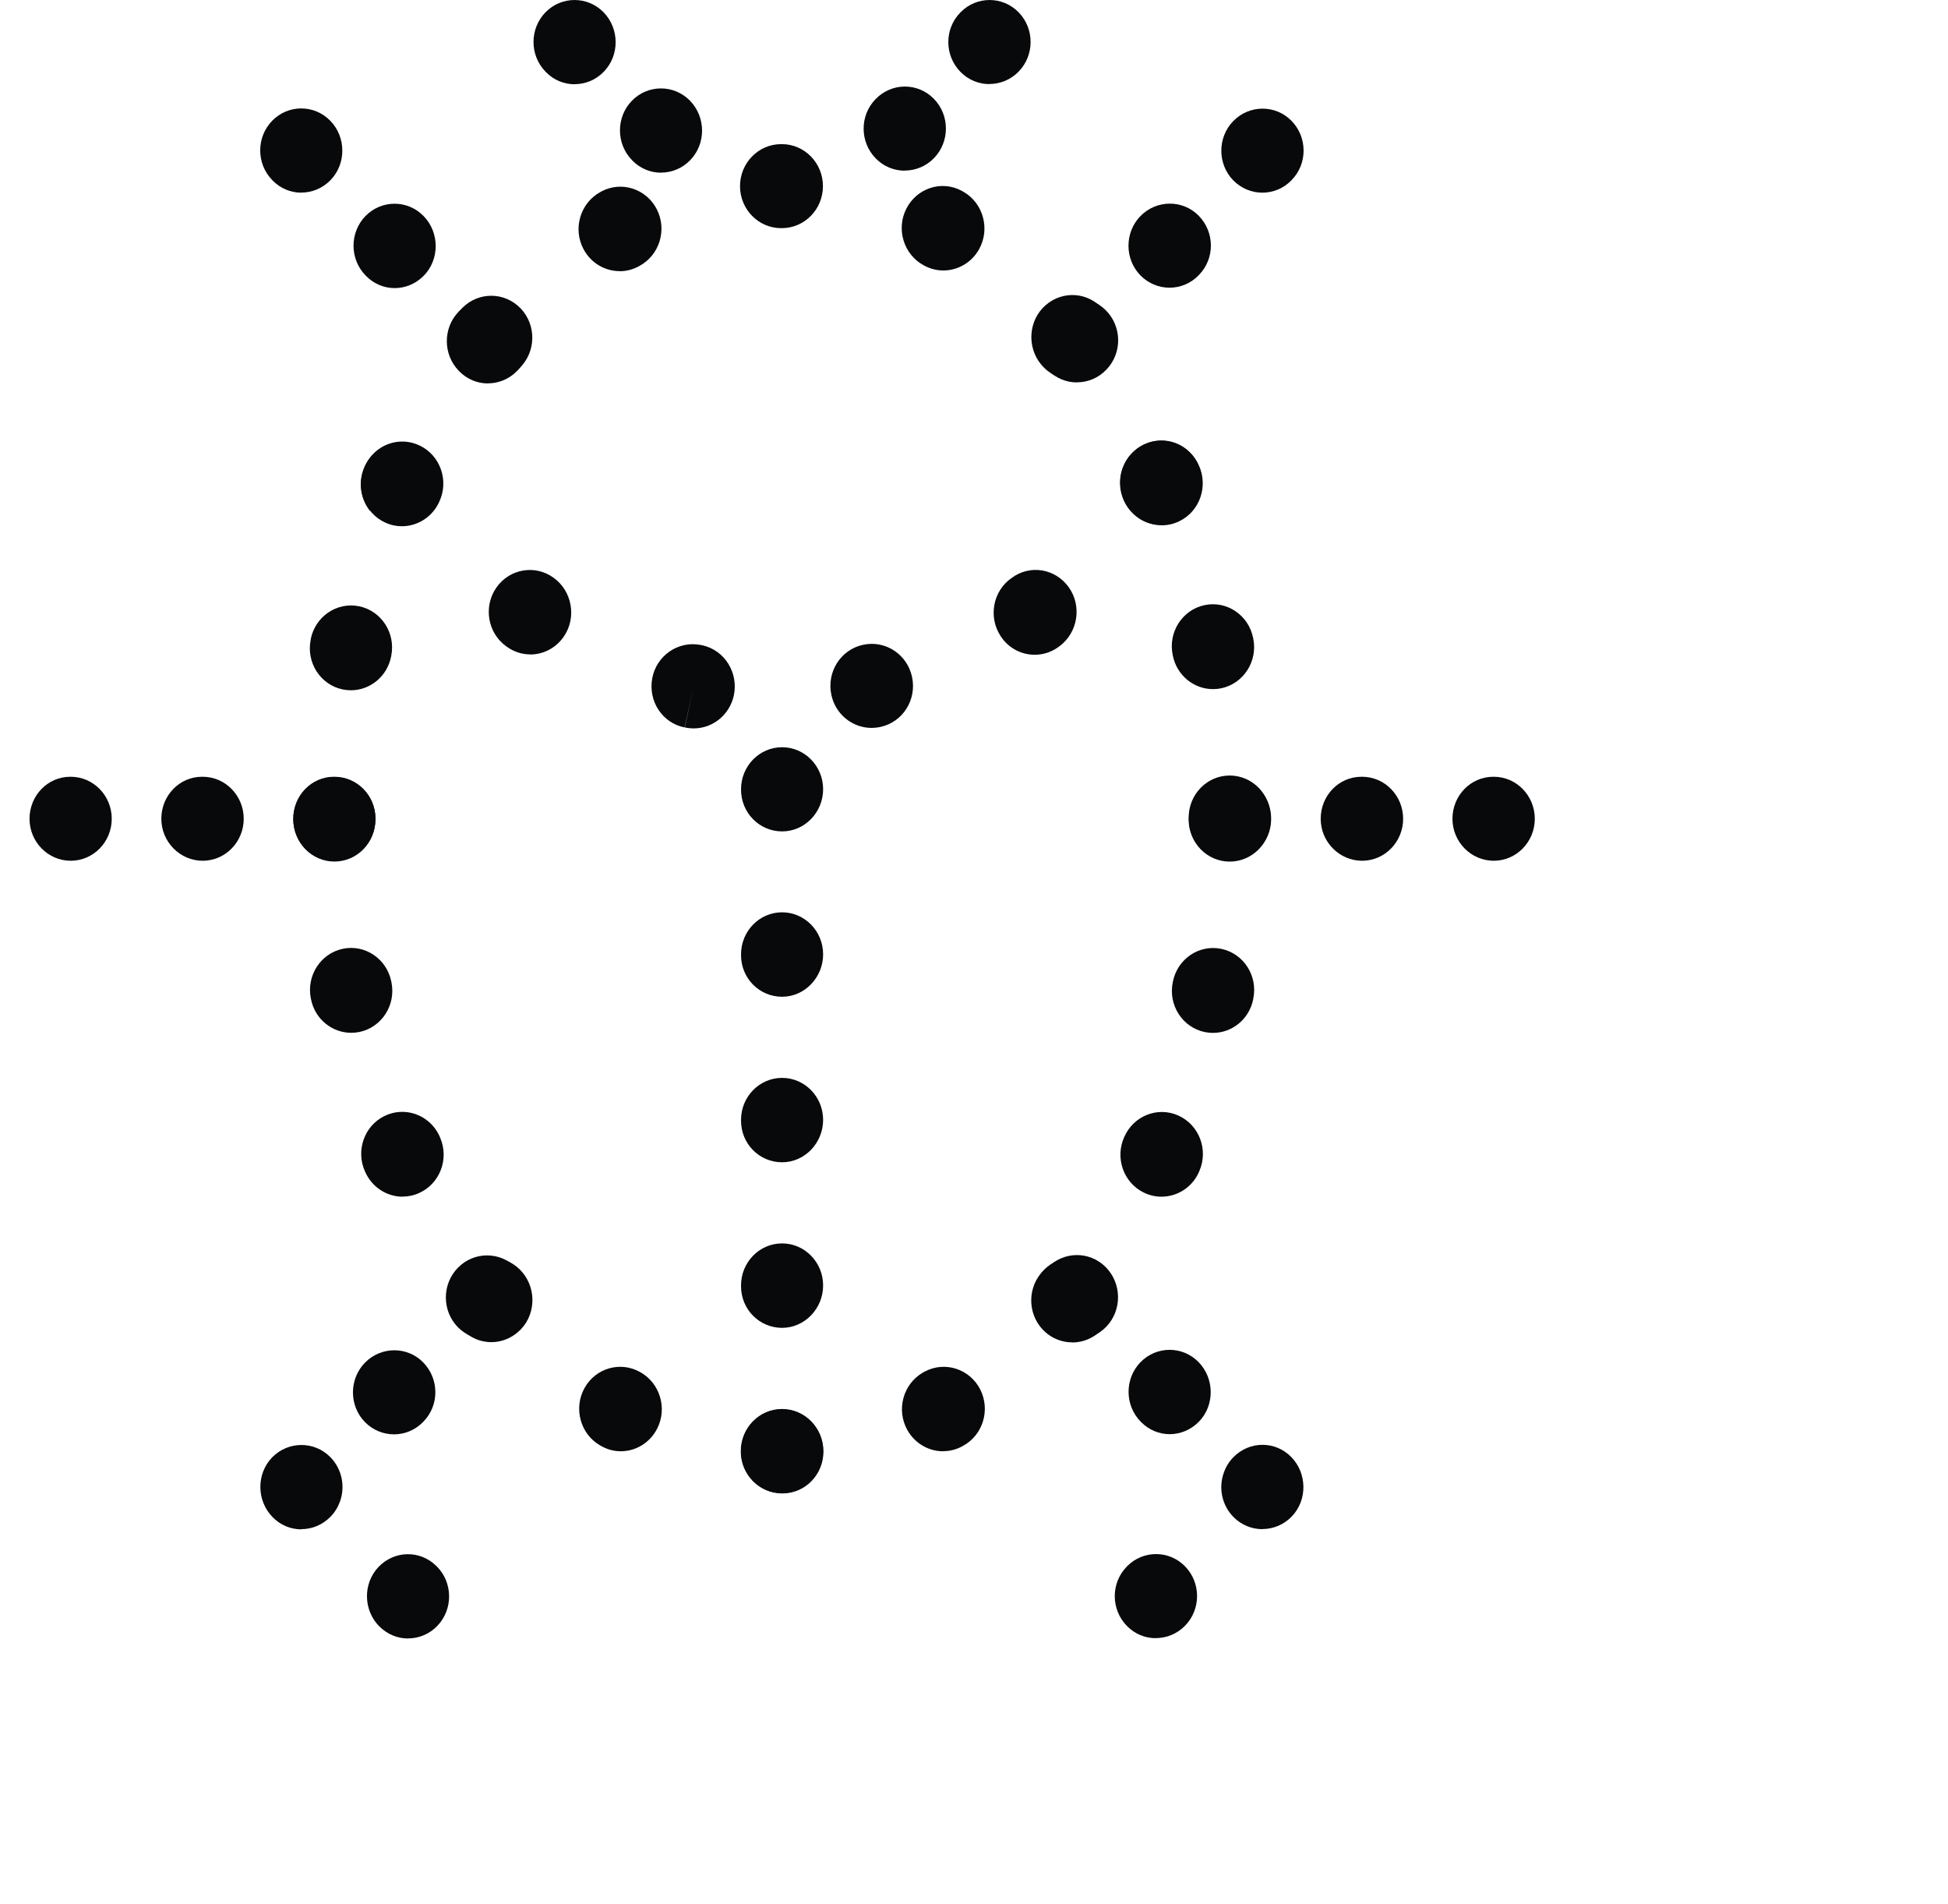 <svg width="44" height="43" viewBox="0 0 44 43" fill="none" xmlns="http://www.w3.org/2000/svg">
<g clip-path="url(#clip0_1433_13293)">
<path d="M17.664 33.725C17.153 33.725 16.732 33.3 16.732 32.776C16.732 32.253 17.142 31.828 17.653 31.828C17.661 31.828 17.666 31.828 17.672 31.828C18.183 31.828 18.599 32.253 18.599 32.776C18.599 33.3 18.193 33.717 17.687 33.725C17.679 33.725 17.672 33.725 17.663 33.725H17.664ZM21.302 32.773C20.979 32.773 20.666 32.6 20.493 32.291C20.241 31.836 20.397 31.257 20.844 30.997C20.859 30.988 20.875 30.98 20.892 30.971C21.346 30.732 21.906 30.914 22.142 31.379C22.375 31.843 22.199 32.414 21.745 32.655C21.604 32.735 21.452 32.771 21.302 32.771V32.773ZM21.402 31.984L21.411 32.003L21.317 31.815L21.402 31.984ZM14.023 32.773C13.881 32.773 13.736 32.739 13.601 32.666C13.584 32.657 13.567 32.649 13.553 32.64C13.108 32.382 12.95 31.803 13.202 31.346C13.452 30.895 14.01 30.734 14.454 30.982C14.902 31.225 15.08 31.796 14.845 32.259C14.68 32.585 14.357 32.773 14.022 32.773H14.023ZM24.22 30.314C24.008 30.314 23.795 30.241 23.621 30.091C23.23 29.753 23.181 29.154 23.512 28.753L23.526 28.736C23.858 28.338 24.444 28.291 24.833 28.63C25.223 28.97 25.269 29.569 24.937 29.967L24.926 29.981C24.742 30.203 24.481 30.316 24.218 30.316L24.22 30.314ZM11.098 30.309C10.838 30.309 10.583 30.197 10.401 29.979L10.386 29.962C10.056 29.561 10.104 28.964 10.495 28.625C10.887 28.287 11.471 28.336 11.803 28.736C12.134 29.135 12.094 29.74 11.702 30.079C11.526 30.233 11.311 30.309 11.098 30.309ZM26.233 27.024C26.098 27.024 25.96 26.993 25.831 26.929C25.373 26.703 25.18 26.143 25.395 25.673C25.603 25.199 26.148 24.981 26.615 25.191C27.084 25.402 27.297 25.958 27.093 26.438C27.086 26.455 27.078 26.472 27.071 26.489C26.912 26.826 26.58 27.024 26.237 27.024H26.233ZM9.094 27.024C8.738 27.024 8.399 26.811 8.245 26.456C8.032 25.988 8.225 25.428 8.682 25.203C9.142 24.975 9.698 25.172 9.921 25.643C9.928 25.66 9.936 25.677 9.943 25.694C10.149 26.174 9.934 26.733 9.465 26.942C9.344 26.997 9.218 27.022 9.094 27.022V27.024ZM8.914 26.155L8.894 26.164L9.094 26.075L8.914 26.155ZM27.397 23.325C27.336 23.325 27.273 23.319 27.21 23.306C26.708 23.2 26.385 22.699 26.489 22.185L26.493 22.166C26.596 21.652 27.086 21.322 27.588 21.428C28.091 21.534 28.413 22.035 28.309 22.549L28.306 22.568C28.215 23.018 27.829 23.325 27.399 23.325H27.397ZM7.932 23.323C7.501 23.323 7.114 23.014 7.025 22.566L7.021 22.547C6.918 22.035 7.24 21.532 7.742 21.426C8.243 21.32 8.734 21.65 8.838 22.164L8.842 22.183C8.946 22.695 8.623 23.198 8.121 23.304C8.058 23.317 7.995 23.323 7.933 23.323H7.932ZM27.775 19.457C27.264 19.457 26.849 19.033 26.849 18.509V18.462C26.849 17.938 27.264 17.513 27.775 17.513C28.287 17.513 28.702 17.938 28.702 18.462V18.509C28.702 19.033 28.287 19.457 27.775 19.457ZM7.553 19.456C7.042 19.456 6.626 19.031 6.626 18.507C6.626 17.98 7.042 17.547 7.553 17.547C8.065 17.547 8.478 17.963 8.48 18.484C8.48 18.494 8.48 18.502 8.48 18.507C8.48 19.031 8.065 19.456 7.553 19.456ZM7.926 15.588C7.865 15.588 7.802 15.582 7.739 15.569C7.236 15.463 6.914 14.962 7.018 14.448V14.435C7.121 13.921 7.607 13.589 8.111 13.691C8.614 13.794 8.938 14.294 8.838 14.807L8.833 14.831C8.742 15.281 8.356 15.588 7.926 15.588ZM27.397 15.562C26.967 15.562 26.58 15.252 26.491 14.805L26.487 14.786C26.383 14.274 26.706 13.771 27.208 13.665C27.709 13.559 28.2 13.889 28.304 14.403L28.308 14.422C28.411 14.934 28.089 15.436 27.586 15.543C27.523 15.556 27.46 15.562 27.399 15.562H27.397ZM9.079 11.884C8.955 11.884 8.829 11.859 8.708 11.804C8.239 11.594 8.026 11.038 8.23 10.558C8.237 10.541 8.245 10.524 8.252 10.507C8.475 10.034 9.029 9.837 9.491 10.067C9.947 10.292 10.141 10.852 9.926 11.322C9.772 11.673 9.433 11.884 9.077 11.884H9.079ZM26.239 11.861C25.894 11.861 25.564 11.664 25.404 11.326C25.397 11.309 25.39 11.292 25.382 11.275C25.176 10.795 25.391 10.235 25.86 10.027C26.329 9.816 26.874 10.034 27.08 10.514C27.293 10.983 27.101 11.542 26.643 11.768C26.513 11.832 26.376 11.863 26.24 11.863L26.239 11.861ZM11.085 8.58C10.877 8.58 10.67 8.509 10.497 8.363C10.106 8.031 10.043 7.445 10.366 7.041C10.369 7.037 10.384 7.019 10.388 7.015C10.718 6.615 11.304 6.565 11.695 6.903C12.086 7.24 12.134 7.838 11.804 8.238C11.619 8.462 11.354 8.578 11.085 8.578V8.58ZM24.227 8.57C23.964 8.57 23.703 8.456 23.519 8.234C23.187 7.836 23.228 7.231 23.619 6.891C24.008 6.552 24.589 6.594 24.921 6.992L24.935 7.009C25.265 7.409 25.217 8.007 24.826 8.346C24.652 8.496 24.439 8.57 24.227 8.57ZM13.996 6.123C13.668 6.123 13.352 5.945 13.182 5.63C12.935 5.171 13.102 4.593 13.551 4.342L13.588 4.321C14.042 4.082 14.602 4.264 14.837 4.729C15.073 5.194 14.893 5.767 14.439 6.008C14.298 6.087 14.146 6.125 13.996 6.125V6.123ZM21.307 6.108C21.157 6.108 21.003 6.07 20.862 5.99C20.414 5.748 20.236 5.177 20.471 4.714C20.707 4.249 21.263 4.065 21.717 4.306C21.734 4.316 21.75 4.323 21.765 4.333C22.21 4.591 22.368 5.169 22.116 5.626C21.945 5.934 21.632 6.108 21.307 6.108ZM17.661 5.152H17.642C17.131 5.152 16.715 4.727 16.715 4.204C16.715 3.68 17.131 3.255 17.642 3.255H17.661C18.172 3.255 18.588 3.68 18.588 4.204C18.588 4.727 18.172 5.152 17.661 5.152Z" fill="#08090B"/>
<path d="M26.224 11.853C26.033 11.853 25.842 11.794 25.677 11.669C25.264 11.36 25.175 10.766 25.477 10.343C25.779 9.92 26.363 9.825 26.775 10.135C27.188 10.444 27.279 11.034 26.977 11.457L26.971 11.464C26.79 11.718 26.508 11.851 26.222 11.851L26.224 11.853Z" fill="#08090B"/>
<path d="M15.67 16.449C15.603 16.449 15.537 16.442 15.468 16.427L15.668 15.501L15.464 16.427C14.962 16.33 14.637 15.835 14.732 15.319C14.826 14.805 15.318 14.467 15.822 14.564L15.87 14.573C16.371 14.687 16.684 15.194 16.575 15.706C16.478 16.148 16.096 16.449 15.67 16.449ZM19.687 16.438C19.257 16.438 18.87 16.133 18.777 15.687C18.671 15.177 18.985 14.676 19.483 14.564C19.485 14.564 19.5 14.56 19.502 14.56C20.001 14.454 20.494 14.778 20.601 15.289C20.709 15.799 20.397 16.299 19.899 16.413C19.895 16.413 19.878 16.417 19.875 16.419C19.811 16.432 19.748 16.438 19.686 16.438H19.687ZM23.371 14.786C23.074 14.786 22.781 14.64 22.604 14.369C22.316 13.934 22.427 13.344 22.85 13.052C23.263 12.743 23.838 12.838 24.14 13.261C24.442 13.684 24.348 14.281 23.934 14.591C23.92 14.602 23.905 14.613 23.89 14.623C23.731 14.733 23.551 14.786 23.371 14.786ZM11.977 14.778C11.795 14.778 11.614 14.723 11.452 14.608L11.43 14.592C11.013 14.289 10.915 13.697 11.211 13.27C11.508 12.844 12.086 12.743 12.504 13.047C12.922 13.346 13.03 13.942 12.737 14.372C12.556 14.638 12.268 14.78 11.977 14.78V14.778Z" fill="#08090B"/>
<path d="M8.353 11.534C8.353 11.534 8.334 11.51 8.329 11.5C8.026 11.077 8.115 10.483 8.529 10.174C8.942 9.865 9.522 9.956 9.825 10.379L9.294 10.775L8.354 11.534H8.353Z" fill="#08090B"/>
<path d="M14.932 3.9C14.697 3.9 14.461 3.808 14.281 3.623L14.274 3.615C13.913 3.245 13.913 2.644 14.274 2.274C14.636 1.904 15.223 1.904 15.585 2.274C15.946 2.644 15.95 3.249 15.588 3.619C15.407 3.805 15.169 3.898 14.932 3.898V3.9Z" fill="#08090B"/>
<path d="M12.98 1.903C12.745 1.903 12.509 1.812 12.329 1.626L12.322 1.618C11.96 1.249 11.96 0.647 12.322 0.277C12.683 -0.092 13.271 -0.092 13.633 0.277C13.994 0.647 13.998 1.252 13.636 1.622C13.455 1.808 13.217 1.901 12.98 1.901V1.903Z" fill="#08090B"/>
<path d="M20.434 3.854C20.197 3.854 19.962 3.763 19.78 3.577C19.418 3.207 19.415 2.609 19.776 2.24L19.784 2.232C20.145 1.862 20.733 1.862 21.094 2.232C21.456 2.602 21.456 3.203 21.094 3.573C20.913 3.759 20.673 3.852 20.434 3.852V3.854Z" fill="#08090B"/>
<path d="M22.347 1.899C22.11 1.899 21.875 1.808 21.693 1.622C21.331 1.252 21.328 0.655 21.689 0.285L21.697 0.277C22.058 -0.092 22.646 -0.092 23.007 0.277C23.369 0.647 23.369 1.249 23.007 1.618C22.826 1.804 22.587 1.897 22.347 1.897V1.899Z" fill="#08090B"/>
<path d="M27.785 19.438C27.273 19.438 26.852 19.013 26.852 18.49C26.852 17.966 27.262 17.541 27.776 17.541H27.785C28.297 17.541 28.712 17.966 28.712 18.49C28.712 19.013 28.297 19.438 27.785 19.438Z" fill="#08090B"/>
<path d="M30.766 19.438C30.254 19.438 29.831 19.013 29.831 18.49C29.831 17.966 30.239 17.541 30.751 17.541H30.766C31.278 17.541 31.693 17.966 31.693 18.49C31.693 19.013 31.278 19.438 30.766 19.438Z" fill="#08090B"/>
<path d="M33.74 19.438C33.228 19.438 32.807 19.013 32.807 18.49C32.807 17.966 33.217 17.541 33.73 17.541H33.74C34.251 17.541 34.667 17.966 34.667 18.49C34.667 19.013 34.251 19.438 33.74 19.438Z" fill="#08090B"/>
<path d="M26.107 36.994C25.87 36.994 25.634 36.903 25.453 36.717C25.091 36.347 25.087 35.75 25.449 35.38L25.456 35.372C25.818 35.002 26.406 35.002 26.767 35.372C27.129 35.742 27.129 36.343 26.767 36.713C26.585 36.899 26.346 36.992 26.107 36.992V36.994Z" fill="#08090B"/>
<path d="M28.513 34.532C28.282 34.532 28.048 34.443 27.868 34.265C27.594 33.992 27.518 33.592 27.646 33.248C27.69 33.123 27.761 33.007 27.859 32.907C28.221 32.537 28.805 32.533 29.166 32.903C29.524 33.269 29.535 33.87 29.181 34.242C28.999 34.434 28.754 34.53 28.512 34.53L28.513 34.532Z" fill="#08090B"/>
<path d="M26.421 32.387C26.187 32.387 25.953 32.296 25.773 32.112L25.762 32.101C25.401 31.731 25.401 31.13 25.762 30.76C26.124 30.39 26.712 30.39 27.073 30.76C27.434 31.13 27.44 31.737 27.079 32.106C26.897 32.292 26.658 32.387 26.421 32.387Z" fill="#08090B"/>
<path d="M24.327 30.245C24.096 30.245 23.866 30.156 23.686 29.978L23.678 29.97C23.311 29.604 23.304 29.005 23.66 28.629C24.018 28.254 24.604 28.246 24.971 28.61C25.338 28.976 25.349 29.579 24.993 29.955C24.811 30.147 24.568 30.243 24.327 30.243V30.245Z" fill="#08090B"/>
<path d="M10.998 30.248C10.761 30.248 10.524 30.155 10.342 29.971C9.98 29.601 9.98 29 10.342 28.63C10.703 28.258 11.295 28.256 11.656 28.626C12.018 28.996 12.021 29.594 11.66 29.963L11.653 29.971C11.471 30.157 11.234 30.248 10.996 30.248H10.998Z" fill="#08090B"/>
<path d="M8.9 32.391C8.662 32.391 8.425 32.298 8.243 32.114C7.882 31.744 7.882 31.143 8.243 30.773C8.605 30.403 9.198 30.397 9.56 30.767C9.921 31.137 9.927 31.733 9.565 32.102L9.554 32.114C9.372 32.3 9.135 32.391 8.898 32.391H8.9Z" fill="#08090B"/>
<path d="M6.806 34.536C6.571 34.536 6.336 34.445 6.156 34.259C5.794 33.889 5.787 33.282 6.148 32.91C6.51 32.541 7.101 32.537 7.463 32.907C7.73 33.18 7.802 33.578 7.676 33.916C7.631 34.039 7.561 34.155 7.463 34.253C7.281 34.439 7.044 34.532 6.806 34.532V34.536Z" fill="#08090B"/>
<path d="M9.218 37.001C8.985 37.001 8.753 36.911 8.571 36.731C8.204 36.365 8.193 35.762 8.549 35.386C8.907 35.011 9.489 34.999 9.856 35.364L9.864 35.371C10.231 35.737 10.238 36.337 9.882 36.712C9.7 36.904 9.459 36.999 9.218 36.999V37.001Z" fill="#08090B"/>
<path d="M28.513 4.351C28.276 4.351 28.039 4.258 27.857 4.074C27.496 3.704 27.496 3.103 27.857 2.733C28.219 2.363 28.81 2.359 29.172 2.729C29.533 3.099 29.537 3.696 29.175 4.066L29.168 4.074C28.986 4.26 28.749 4.351 28.512 4.351H28.513Z" fill="#08090B"/>
<path d="M26.417 6.497C26.179 6.497 25.942 6.404 25.76 6.22C25.399 5.85 25.399 5.249 25.76 4.879C26.122 4.509 26.715 4.503 27.077 4.873C27.438 5.243 27.444 5.838 27.082 6.208L27.071 6.22C26.889 6.406 26.652 6.497 26.415 6.497H26.417Z" fill="#08090B"/>
<path d="M24.325 8.636C24.092 8.636 23.86 8.547 23.678 8.367C23.311 8.001 23.304 7.402 23.66 7.026C24.018 6.65 24.607 6.639 24.974 7.003C25.341 7.369 25.352 7.965 24.997 8.34L24.989 8.348C24.807 8.54 24.566 8.634 24.325 8.634V8.636Z" fill="#08090B"/>
<path d="M11.022 8.659C10.787 8.659 10.551 8.568 10.371 8.382L10.364 8.375C10.002 8.005 10.002 7.403 10.364 7.034C10.725 6.664 11.313 6.664 11.675 7.034C12.036 7.403 12.04 8.008 11.678 8.378C11.497 8.564 11.259 8.657 11.022 8.657V8.659Z" fill="#08090B"/>
<path d="M8.915 6.506C8.681 6.506 8.447 6.415 8.268 6.231L8.256 6.219C7.895 5.849 7.895 5.248 8.256 4.878C8.618 4.508 9.206 4.508 9.567 4.878C9.929 5.248 9.934 5.855 9.573 6.225C9.391 6.411 9.152 6.506 8.915 6.506Z" fill="#08090B"/>
<path d="M6.807 4.351C6.571 4.351 6.336 4.26 6.156 4.074L6.149 4.067C5.787 3.697 5.787 3.096 6.149 2.726C6.51 2.356 7.098 2.356 7.459 2.726C7.821 3.096 7.824 3.701 7.463 4.07C7.281 4.256 7.044 4.349 6.807 4.349V4.351Z" fill="#08090B"/>
<path d="M1.597 19.438C1.085 19.438 0.667 19.013 0.667 18.49C0.667 17.966 1.076 17.541 1.588 17.541H1.597C2.109 17.541 2.524 17.966 2.524 18.49C2.524 19.013 2.109 19.438 1.597 19.438Z" fill="#08090B"/>
<path d="M4.578 19.438C4.067 19.438 3.644 19.013 3.644 18.49C3.644 17.966 4.052 17.541 4.564 17.541H4.578C5.09 17.541 5.505 17.966 5.505 18.49C5.505 19.013 5.09 19.438 4.578 19.438Z" fill="#08090B"/>
<path d="M7.554 19.438C7.042 19.438 6.623 19.013 6.623 18.49C6.623 17.966 7.033 17.541 7.544 17.541H7.554C8.065 17.541 8.481 17.966 8.481 18.49C8.481 19.013 8.065 19.438 7.554 19.438Z" fill="#08090B"/>
<path d="M17.665 33.718C17.153 33.718 16.738 33.299 16.738 32.776V32.766C16.738 32.242 17.153 31.818 17.665 31.818C18.176 31.818 18.592 32.242 18.592 32.766C18.592 33.289 18.176 33.72 17.665 33.72V33.718Z" fill="#08090B"/>
<path d="M17.665 29.986C17.153 29.986 16.738 29.57 16.738 29.047V29.028C16.738 28.504 17.153 28.079 17.665 28.079C18.176 28.079 18.592 28.504 18.592 29.028C18.592 29.551 18.176 29.986 17.665 29.986ZM17.665 26.247C17.153 26.247 16.738 25.832 16.738 25.308V25.289C16.738 24.766 17.153 24.341 17.665 24.341C18.176 24.341 18.592 24.766 18.592 25.289C18.592 25.813 18.176 26.247 17.665 26.247ZM17.665 22.509C17.153 22.509 16.738 22.093 16.738 21.57V21.551C16.738 21.027 17.153 20.602 17.665 20.602C18.176 20.602 18.592 21.027 18.592 21.551C18.592 22.074 18.176 22.509 17.665 22.509Z" fill="#08090B"/>
<path d="M17.665 18.775C17.153 18.775 16.738 18.355 16.738 17.832V17.822C16.738 17.299 17.153 16.874 17.665 16.874C18.176 16.874 18.592 17.299 18.592 17.822C18.592 18.346 18.176 18.775 17.665 18.775Z" fill="#08090B"/>
</g>
<defs>
<clipPath id="clip0_1433_13293">
<rect width="34" height="37" fill="white" transform="translate(0.667)"/>
</clipPath>
</defs>
</svg>
